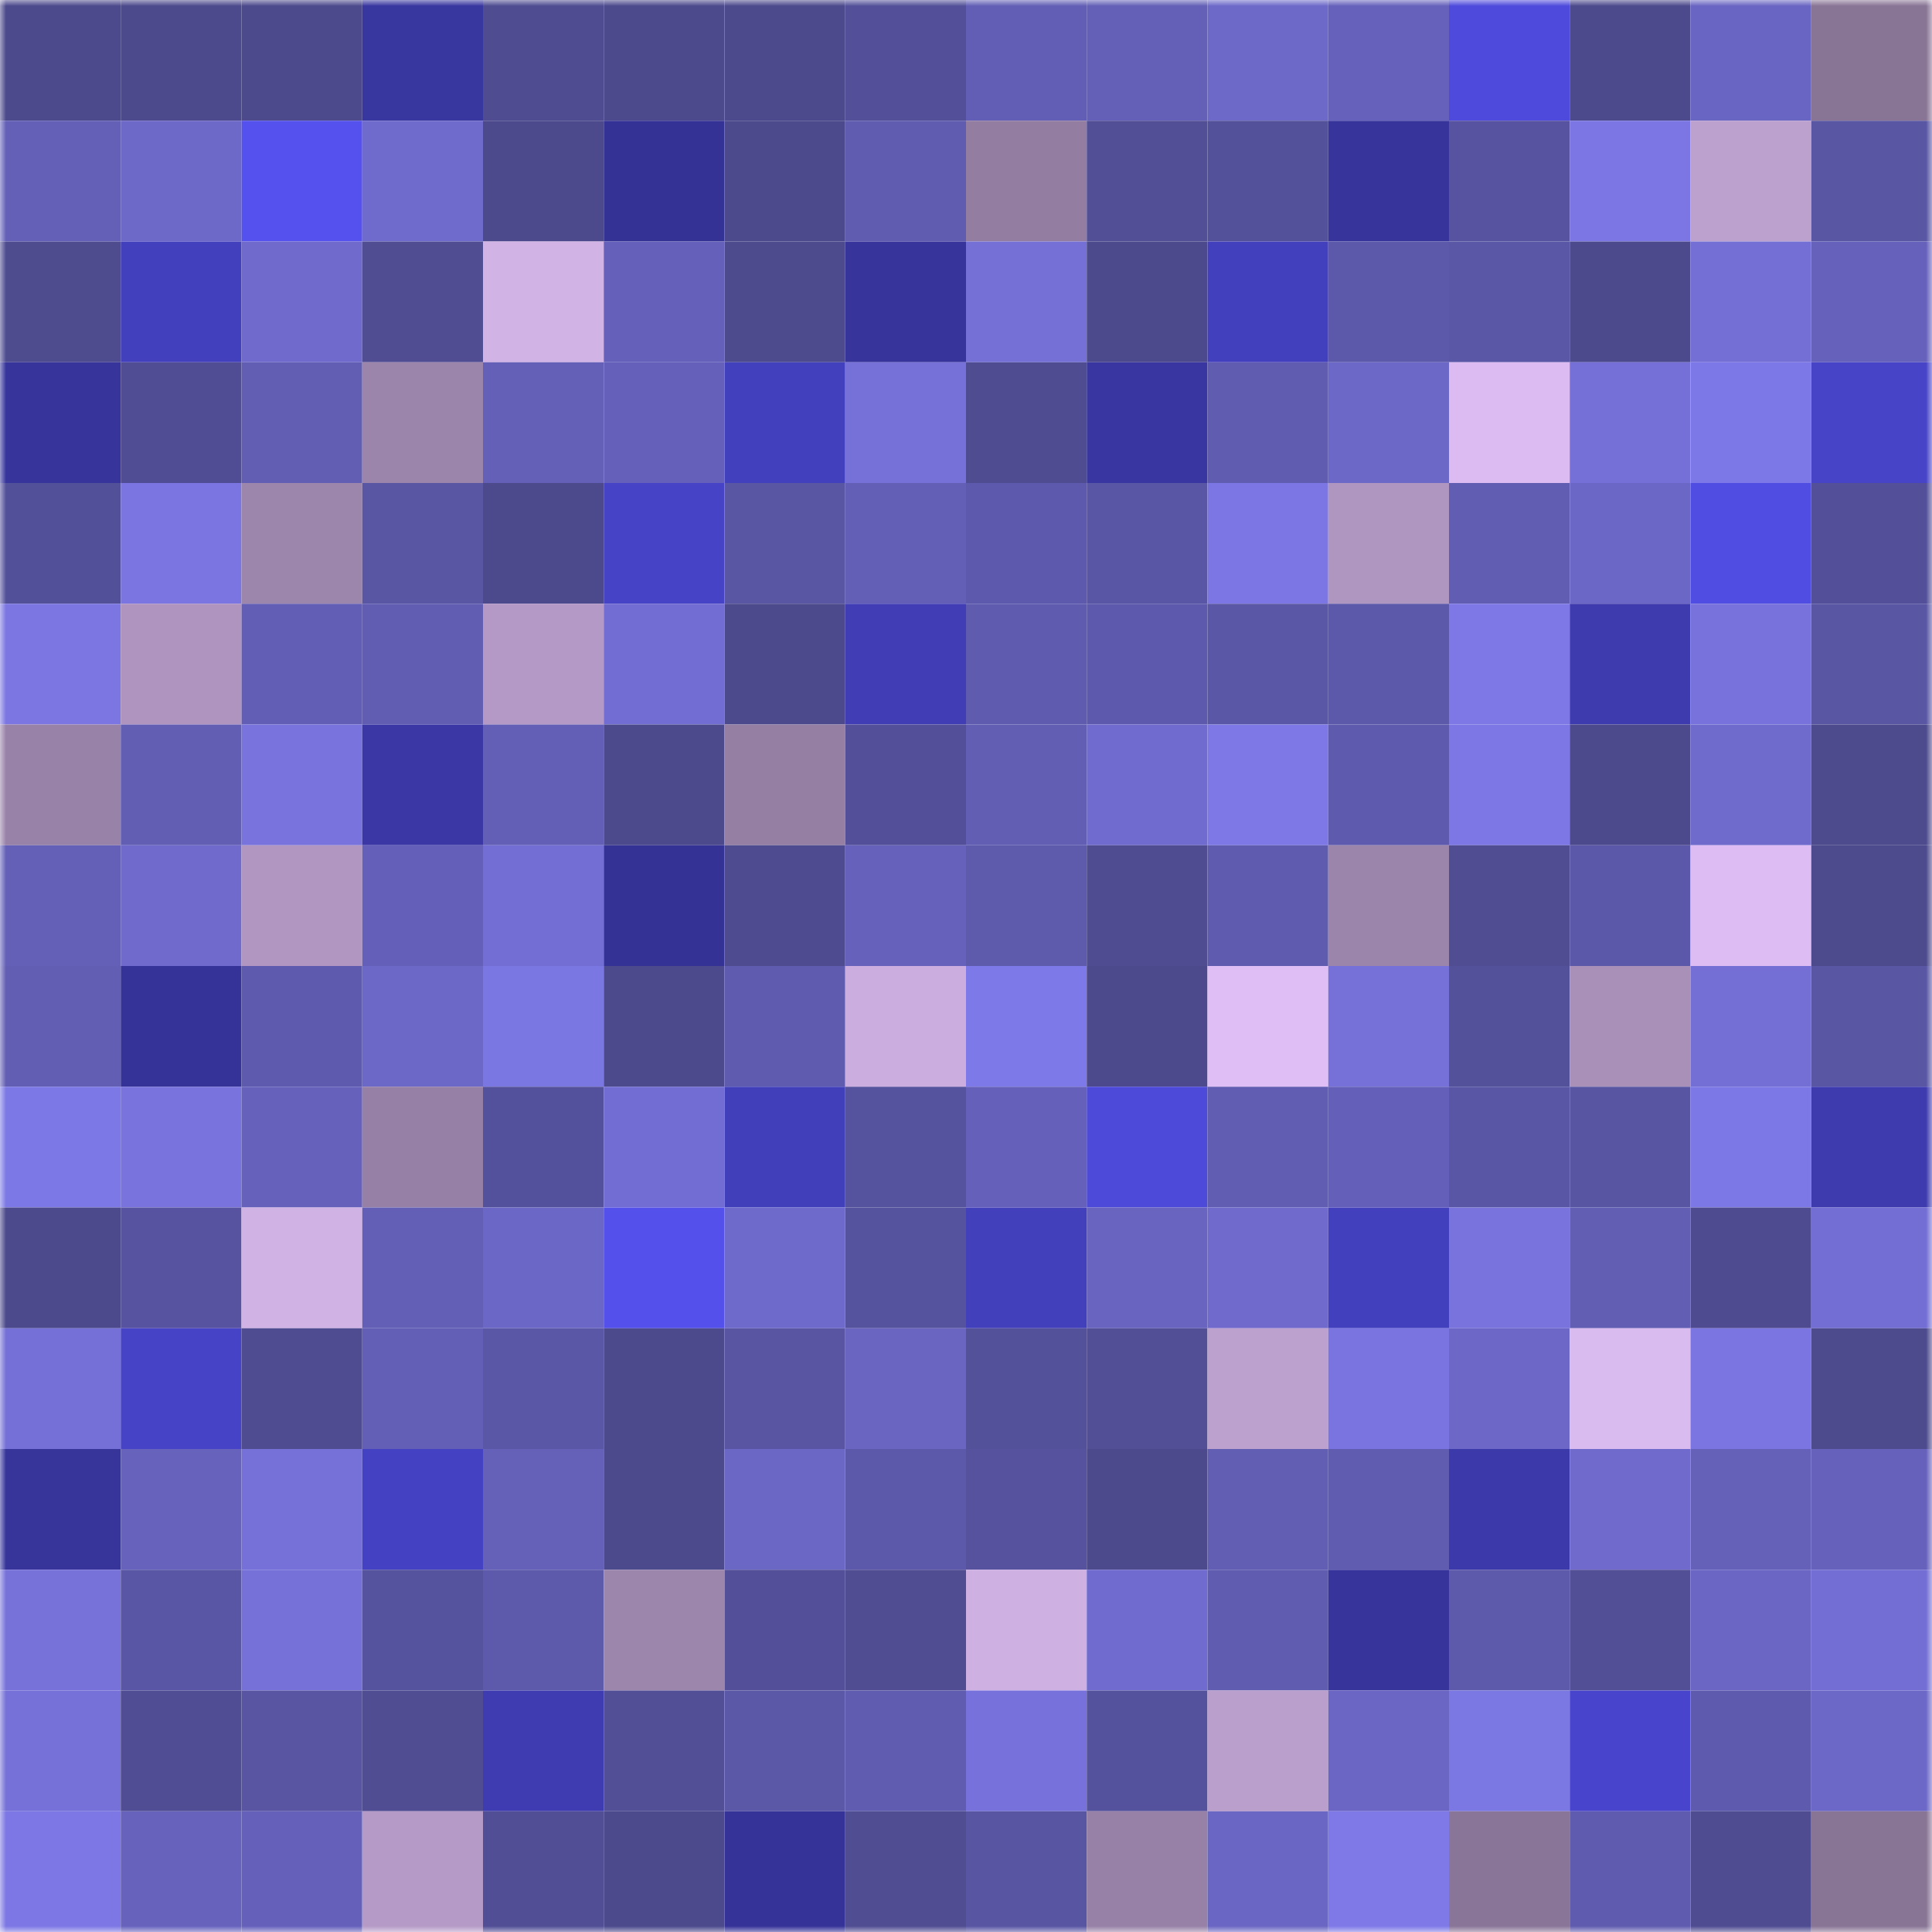 <svg viewBox="0 0 160 160" fill="none" role="img" xmlns="http://www.w3.org/2000/svg" width="240" height="240" name="farcaster%2Cma7"><mask id="585116826" mask-type="alpha" maskUnits="userSpaceOnUse" x="0" y="0" width="160" height="160"><rect width="160" height="160" fill="#FFFFFF"></rect></mask><g mask="url(#585116826)"><rect x="0" y="0" width="10" height="10" fill="#4c498c"></rect><rect x="10" y="0" width="10" height="10" fill="#4c498c"></rect><rect x="20" y="0" width="10" height="10" fill="#4c498c"></rect><rect x="30" y="0" width="10" height="10" fill="#38369f"></rect><rect x="40" y="0" width="10" height="10" fill="#4f4c91"></rect><rect x="50" y="0" width="10" height="10" fill="#4c498c"></rect><rect x="60" y="0" width="10" height="10" fill="#4c498c"></rect><rect x="70" y="0" width="10" height="10" fill="#535099"></rect><rect x="80" y="0" width="10" height="10" fill="#625eb5"></rect><rect x="90" y="0" width="10" height="10" fill="#6460b7"></rect><rect x="100" y="0" width="10" height="10" fill="#6d69c9"></rect><rect x="110" y="0" width="10" height="10" fill="#6662bc"></rect><rect x="120" y="0" width="10" height="10" fill="#4e4adc"></rect><rect x="130" y="0" width="10" height="10" fill="#4c498c"></rect><rect x="140" y="0" width="10" height="10" fill="#6965c2"></rect><rect x="150" y="0" width="10" height="10" fill="#887495"></rect><rect x="0" y="10" width="10" height="10" fill="#6460b8"></rect><rect x="10" y="10" width="10" height="10" fill="#6d69c9"></rect><rect x="20" y="10" width="10" height="10" fill="#5451ef"></rect><rect x="30" y="10" width="10" height="10" fill="#6f6bcd"></rect><rect x="40" y="10" width="10" height="10" fill="#4c498c"></rect><rect x="50" y="10" width="10" height="10" fill="#353295"></rect><rect x="60" y="10" width="10" height="10" fill="#4c498c"></rect><rect x="70" y="10" width="10" height="10" fill="#605cb0"></rect><rect x="80" y="10" width="10" height="10" fill="#937da1"></rect><rect x="90" y="10" width="10" height="10" fill="#524f97"></rect><rect x="100" y="10" width="10" height="10" fill="#54519b"></rect><rect x="110" y="10" width="10" height="10" fill="#37359c"></rect><rect x="120" y="10" width="10" height="10" fill="#5753a0"></rect><rect x="130" y="10" width="10" height="10" fill="#7b76e3"></rect><rect x="140" y="10" width="10" height="10" fill="#bca1cf"></rect><rect x="150" y="10" width="10" height="10" fill="#5956a4"></rect><rect x="0" y="20" width="10" height="10" fill="#4e4b8f"></rect><rect x="10" y="20" width="10" height="10" fill="#4340bd"></rect><rect x="20" y="20" width="10" height="10" fill="#6f6acc"></rect><rect x="30" y="20" width="10" height="10" fill="#504d93"></rect><rect x="40" y="20" width="10" height="10" fill="#d1b3e6"></rect><rect x="50" y="20" width="10" height="10" fill="#6561ba"></rect><rect x="60" y="20" width="10" height="10" fill="#4d4a8d"></rect><rect x="70" y="20" width="10" height="10" fill="#37359c"></rect><rect x="80" y="20" width="10" height="10" fill="#7470d6"></rect><rect x="90" y="20" width="10" height="10" fill="#4c498c"></rect><rect x="100" y="20" width="10" height="10" fill="#4340be"></rect><rect x="110" y="20" width="10" height="10" fill="#5c59aa"></rect><rect x="120" y="20" width="10" height="10" fill="#5a57a6"></rect><rect x="130" y="20" width="10" height="10" fill="#4c498c"></rect><rect x="140" y="20" width="10" height="10" fill="#736fd4"></rect><rect x="150" y="20" width="10" height="10" fill="#6662bc"></rect><rect x="0" y="30" width="10" height="10" fill="#37349b"></rect><rect x="10" y="30" width="10" height="10" fill="#514d94"></rect><rect x="20" y="30" width="10" height="10" fill="#625eb4"></rect><rect x="30" y="30" width="10" height="10" fill="#9b85ab"></rect><rect x="40" y="30" width="10" height="10" fill="#6460b8"></rect><rect x="50" y="30" width="10" height="10" fill="#6561ba"></rect><rect x="60" y="30" width="10" height="10" fill="#4340bd"></rect><rect x="70" y="30" width="10" height="10" fill="#7671d9"></rect><rect x="80" y="30" width="10" height="10" fill="#4f4c92"></rect><rect x="90" y="30" width="10" height="10" fill="#3936a1"></rect><rect x="100" y="30" width="10" height="10" fill="#605cb0"></rect><rect x="110" y="30" width="10" height="10" fill="#6c68c7"></rect><rect x="120" y="30" width="10" height="10" fill="#dbbbf1"></rect><rect x="130" y="30" width="10" height="10" fill="#7570d7"></rect><rect x="140" y="30" width="10" height="10" fill="#7d78e7"></rect><rect x="150" y="30" width="10" height="10" fill="#4744c8"></rect><rect x="0" y="40" width="10" height="10" fill="#53509a"></rect><rect x="10" y="40" width="10" height="10" fill="#7a75e0"></rect><rect x="20" y="40" width="10" height="10" fill="#9d86ac"></rect><rect x="30" y="40" width="10" height="10" fill="#5956a4"></rect><rect x="40" y="40" width="10" height="10" fill="#4c498c"></rect><rect x="50" y="40" width="10" height="10" fill="#4643c6"></rect><rect x="60" y="40" width="10" height="10" fill="#5956a4"></rect><rect x="70" y="40" width="10" height="10" fill="#635fb6"></rect><rect x="80" y="40" width="10" height="10" fill="#5d59ac"></rect><rect x="90" y="40" width="10" height="10" fill="#5a56a6"></rect><rect x="100" y="40" width="10" height="10" fill="#7b76e3"></rect><rect x="110" y="40" width="10" height="10" fill="#af96c1"></rect><rect x="120" y="40" width="10" height="10" fill="#615db2"></rect><rect x="130" y="40" width="10" height="10" fill="#6b67c6"></rect><rect x="140" y="40" width="10" height="10" fill="#504de2"></rect><rect x="150" y="40" width="10" height="10" fill="#535099"></rect><rect x="0" y="50" width="10" height="10" fill="#7b76e2"></rect><rect x="10" y="50" width="10" height="10" fill="#ae94bf"></rect><rect x="20" y="50" width="10" height="10" fill="#625eb5"></rect><rect x="30" y="50" width="10" height="10" fill="#615db3"></rect><rect x="40" y="50" width="10" height="10" fill="#b499c6"></rect><rect x="50" y="50" width="10" height="10" fill="#726dd2"></rect><rect x="60" y="50" width="10" height="10" fill="#4c498c"></rect><rect x="70" y="50" width="10" height="10" fill="#403db5"></rect><rect x="80" y="50" width="10" height="10" fill="#5f5baf"></rect><rect x="90" y="50" width="10" height="10" fill="#5d59ac"></rect><rect x="100" y="50" width="10" height="10" fill="#5a57a6"></rect><rect x="110" y="50" width="10" height="10" fill="#5c59aa"></rect><rect x="120" y="50" width="10" height="10" fill="#7d78e6"></rect><rect x="130" y="50" width="10" height="10" fill="#3d3bad"></rect><rect x="140" y="50" width="10" height="10" fill="#7873dc"></rect><rect x="150" y="50" width="10" height="10" fill="#5956a4"></rect><rect x="0" y="60" width="10" height="10" fill="#9882a7"></rect><rect x="10" y="60" width="10" height="10" fill="#625eb4"></rect><rect x="20" y="60" width="10" height="10" fill="#7873dd"></rect><rect x="30" y="60" width="10" height="10" fill="#3b38a6"></rect><rect x="40" y="60" width="10" height="10" fill="#635fb6"></rect><rect x="50" y="60" width="10" height="10" fill="#4c498c"></rect><rect x="60" y="60" width="10" height="10" fill="#9580a4"></rect><rect x="70" y="60" width="10" height="10" fill="#535099"></rect><rect x="80" y="60" width="10" height="10" fill="#625eb4"></rect><rect x="90" y="60" width="10" height="10" fill="#706ccf"></rect><rect x="100" y="60" width="10" height="10" fill="#7d78e6"></rect><rect x="110" y="60" width="10" height="10" fill="#5e5aad"></rect><rect x="120" y="60" width="10" height="10" fill="#7c77e4"></rect><rect x="130" y="60" width="10" height="10" fill="#4c498c"></rect><rect x="140" y="60" width="10" height="10" fill="#6f6bcd"></rect><rect x="150" y="60" width="10" height="10" fill="#4d4a8d"></rect><rect x="0" y="70" width="10" height="10" fill="#6460b8"></rect><rect x="10" y="70" width="10" height="10" fill="#6f6acc"></rect><rect x="20" y="70" width="10" height="10" fill="#b096c1"></rect><rect x="30" y="70" width="10" height="10" fill="#6460b9"></rect><rect x="40" y="70" width="10" height="10" fill="#736ed3"></rect><rect x="50" y="70" width="10" height="10" fill="#353295"></rect><rect x="60" y="70" width="10" height="10" fill="#4f4b91"></rect><rect x="70" y="70" width="10" height="10" fill="#6662bc"></rect><rect x="80" y="70" width="10" height="10" fill="#5e5aac"></rect><rect x="90" y="70" width="10" height="10" fill="#4f4c91"></rect><rect x="100" y="70" width="10" height="10" fill="#5f5baf"></rect><rect x="110" y="70" width="10" height="10" fill="#9b85ab"></rect><rect x="120" y="70" width="10" height="10" fill="#504d93"></rect><rect x="130" y="70" width="10" height="10" fill="#5c58a9"></rect><rect x="140" y="70" width="10" height="10" fill="#dcbcf2"></rect><rect x="150" y="70" width="10" height="10" fill="#4d4a8d"></rect><rect x="0" y="80" width="10" height="10" fill="#625eb4"></rect><rect x="10" y="80" width="10" height="10" fill="#363398"></rect><rect x="20" y="80" width="10" height="10" fill="#5e5bae"></rect><rect x="30" y="80" width="10" height="10" fill="#6c68c7"></rect><rect x="40" y="80" width="10" height="10" fill="#7a76e2"></rect><rect x="50" y="80" width="10" height="10" fill="#4c498c"></rect><rect x="60" y="80" width="10" height="10" fill="#5f5baf"></rect><rect x="70" y="80" width="10" height="10" fill="#cbaedf"></rect><rect x="80" y="80" width="10" height="10" fill="#7e79e9"></rect><rect x="90" y="80" width="10" height="10" fill="#4c498c"></rect><rect x="100" y="80" width="10" height="10" fill="#debef5"></rect><rect x="110" y="80" width="10" height="10" fill="#7671d9"></rect><rect x="120" y="80" width="10" height="10" fill="#54519b"></rect><rect x="130" y="80" width="10" height="10" fill="#a890b9"></rect><rect x="140" y="80" width="10" height="10" fill="#736fd4"></rect><rect x="150" y="80" width="10" height="10" fill="#5956a4"></rect><rect x="0" y="90" width="10" height="10" fill="#7c78e5"></rect><rect x="10" y="90" width="10" height="10" fill="#7873dd"></rect><rect x="20" y="90" width="10" height="10" fill="#6662bc"></rect><rect x="30" y="90" width="10" height="10" fill="#9680a5"></rect><rect x="40" y="90" width="10" height="10" fill="#54519c"></rect><rect x="50" y="90" width="10" height="10" fill="#726dd2"></rect><rect x="60" y="90" width="10" height="10" fill="#423fbb"></rect><rect x="70" y="90" width="10" height="10" fill="#56539e"></rect><rect x="80" y="90" width="10" height="10" fill="#6561bb"></rect><rect x="90" y="90" width="10" height="10" fill="#4d49d9"></rect><rect x="100" y="90" width="10" height="10" fill="#615db3"></rect><rect x="110" y="90" width="10" height="10" fill="#6460b9"></rect><rect x="120" y="90" width="10" height="10" fill="#5a56a6"></rect><rect x="130" y="90" width="10" height="10" fill="#5855a3"></rect><rect x="140" y="90" width="10" height="10" fill="#7c78e5"></rect><rect x="150" y="90" width="10" height="10" fill="#3e3baf"></rect><rect x="0" y="100" width="10" height="10" fill="#4c498c"></rect><rect x="10" y="100" width="10" height="10" fill="#5753a0"></rect><rect x="20" y="100" width="10" height="10" fill="#d0b2e5"></rect><rect x="30" y="100" width="10" height="10" fill="#635fb6"></rect><rect x="40" y="100" width="10" height="10" fill="#6b67c6"></rect><rect x="50" y="100" width="10" height="10" fill="#5350eb"></rect><rect x="60" y="100" width="10" height="10" fill="#6e6acb"></rect><rect x="70" y="100" width="10" height="10" fill="#56539e"></rect><rect x="80" y="100" width="10" height="10" fill="#4340bc"></rect><rect x="90" y="100" width="10" height="10" fill="#6864c0"></rect><rect x="100" y="100" width="10" height="10" fill="#6f6acc"></rect><rect x="110" y="100" width="10" height="10" fill="#4340be"></rect><rect x="120" y="100" width="10" height="10" fill="#7873dd"></rect><rect x="130" y="100" width="10" height="10" fill="#625eb4"></rect><rect x="140" y="100" width="10" height="10" fill="#4f4b91"></rect><rect x="150" y="100" width="10" height="10" fill="#736ed3"></rect><rect x="0" y="110" width="10" height="10" fill="#7570d7"></rect><rect x="10" y="110" width="10" height="10" fill="#4643c6"></rect><rect x="20" y="110" width="10" height="10" fill="#504c92"></rect><rect x="30" y="110" width="10" height="10" fill="#635fb6"></rect><rect x="40" y="110" width="10" height="10" fill="#5b57a7"></rect><rect x="50" y="110" width="10" height="10" fill="#4c498c"></rect><rect x="60" y="110" width="10" height="10" fill="#5955a3"></rect><rect x="70" y="110" width="10" height="10" fill="#6965c1"></rect><rect x="80" y="110" width="10" height="10" fill="#54519b"></rect><rect x="90" y="110" width="10" height="10" fill="#524f97"></rect><rect x="100" y="110" width="10" height="10" fill="#bca0ce"></rect><rect x="110" y="110" width="10" height="10" fill="#7974df"></rect><rect x="120" y="110" width="10" height="10" fill="#6d68c8"></rect><rect x="130" y="110" width="10" height="10" fill="#dabbf0"></rect><rect x="140" y="110" width="10" height="10" fill="#7a75e0"></rect><rect x="150" y="110" width="10" height="10" fill="#4d4a8d"></rect><rect x="0" y="120" width="10" height="10" fill="#37349a"></rect><rect x="10" y="120" width="10" height="10" fill="#6763bd"></rect><rect x="20" y="120" width="10" height="10" fill="#7571d8"></rect><rect x="30" y="120" width="10" height="10" fill="#4441c2"></rect><rect x="40" y="120" width="10" height="10" fill="#6561b9"></rect><rect x="50" y="120" width="10" height="10" fill="#4c498c"></rect><rect x="60" y="120" width="10" height="10" fill="#6b67c5"></rect><rect x="70" y="120" width="10" height="10" fill="#5c59aa"></rect><rect x="80" y="120" width="10" height="10" fill="#56529e"></rect><rect x="90" y="120" width="10" height="10" fill="#4c498c"></rect><rect x="100" y="120" width="10" height="10" fill="#625eb4"></rect><rect x="110" y="120" width="10" height="10" fill="#605cb0"></rect><rect x="120" y="120" width="10" height="10" fill="#3c3aab"></rect><rect x="130" y="120" width="10" height="10" fill="#6f6acc"></rect><rect x="140" y="120" width="10" height="10" fill="#6561b9"></rect><rect x="150" y="120" width="10" height="10" fill="#6662bc"></rect><rect x="0" y="130" width="10" height="10" fill="#7772da"></rect><rect x="10" y="130" width="10" height="10" fill="#5a56a6"></rect><rect x="20" y="130" width="10" height="10" fill="#7671d8"></rect><rect x="30" y="130" width="10" height="10" fill="#56539e"></rect><rect x="40" y="130" width="10" height="10" fill="#5d59ab"></rect><rect x="50" y="130" width="10" height="10" fill="#9d86ac"></rect><rect x="60" y="130" width="10" height="10" fill="#534f98"></rect><rect x="70" y="130" width="10" height="10" fill="#504d93"></rect><rect x="80" y="130" width="10" height="10" fill="#ceb0e3"></rect><rect x="90" y="130" width="10" height="10" fill="#706ccf"></rect><rect x="100" y="130" width="10" height="10" fill="#605db1"></rect><rect x="110" y="130" width="10" height="10" fill="#37359c"></rect><rect x="120" y="130" width="10" height="10" fill="#5d59ab"></rect><rect x="130" y="130" width="10" height="10" fill="#524f97"></rect><rect x="140" y="130" width="10" height="10" fill="#6b66c4"></rect><rect x="150" y="130" width="10" height="10" fill="#736ed3"></rect><rect x="0" y="140" width="10" height="10" fill="#7571d8"></rect><rect x="10" y="140" width="10" height="10" fill="#514d94"></rect><rect x="20" y="140" width="10" height="10" fill="#5955a3"></rect><rect x="30" y="140" width="10" height="10" fill="#504d93"></rect><rect x="40" y="140" width="10" height="10" fill="#3f3cb1"></rect><rect x="50" y="140" width="10" height="10" fill="#524f97"></rect><rect x="60" y="140" width="10" height="10" fill="#5b58a8"></rect><rect x="70" y="140" width="10" height="10" fill="#605cb0"></rect><rect x="80" y="140" width="10" height="10" fill="#7772db"></rect><rect x="90" y="140" width="10" height="10" fill="#55529d"></rect><rect x="100" y="140" width="10" height="10" fill="#ba9fcd"></rect><rect x="110" y="140" width="10" height="10" fill="#6b66c4"></rect><rect x="120" y="140" width="10" height="10" fill="#7b77e3"></rect><rect x="130" y="140" width="10" height="10" fill="#4845cc"></rect><rect x="140" y="140" width="10" height="10" fill="#5e5aad"></rect><rect x="150" y="140" width="10" height="10" fill="#6c68c7"></rect><rect x="0" y="150" width="10" height="10" fill="#7c77e4"></rect><rect x="10" y="150" width="10" height="10" fill="#6763bd"></rect><rect x="20" y="150" width="10" height="10" fill="#6561bb"></rect><rect x="30" y="150" width="10" height="10" fill="#b59ac7"></rect><rect x="40" y="150" width="10" height="10" fill="#514e95"></rect><rect x="50" y="150" width="10" height="10" fill="#4c498c"></rect><rect x="60" y="150" width="10" height="10" fill="#363398"></rect><rect x="70" y="150" width="10" height="10" fill="#504d93"></rect><rect x="80" y="150" width="10" height="10" fill="#5855a3"></rect><rect x="90" y="150" width="10" height="10" fill="#9781a6"></rect><rect x="100" y="150" width="10" height="10" fill="#6a66c3"></rect><rect x="110" y="150" width="10" height="10" fill="#7e79e7"></rect><rect x="120" y="150" width="10" height="10" fill="#897597"></rect><rect x="130" y="150" width="10" height="10" fill="#5f5baf"></rect><rect x="140" y="150" width="10" height="10" fill="#4f4c92"></rect><rect x="150" y="150" width="10" height="10" fill="#887495"></rect></g></svg>